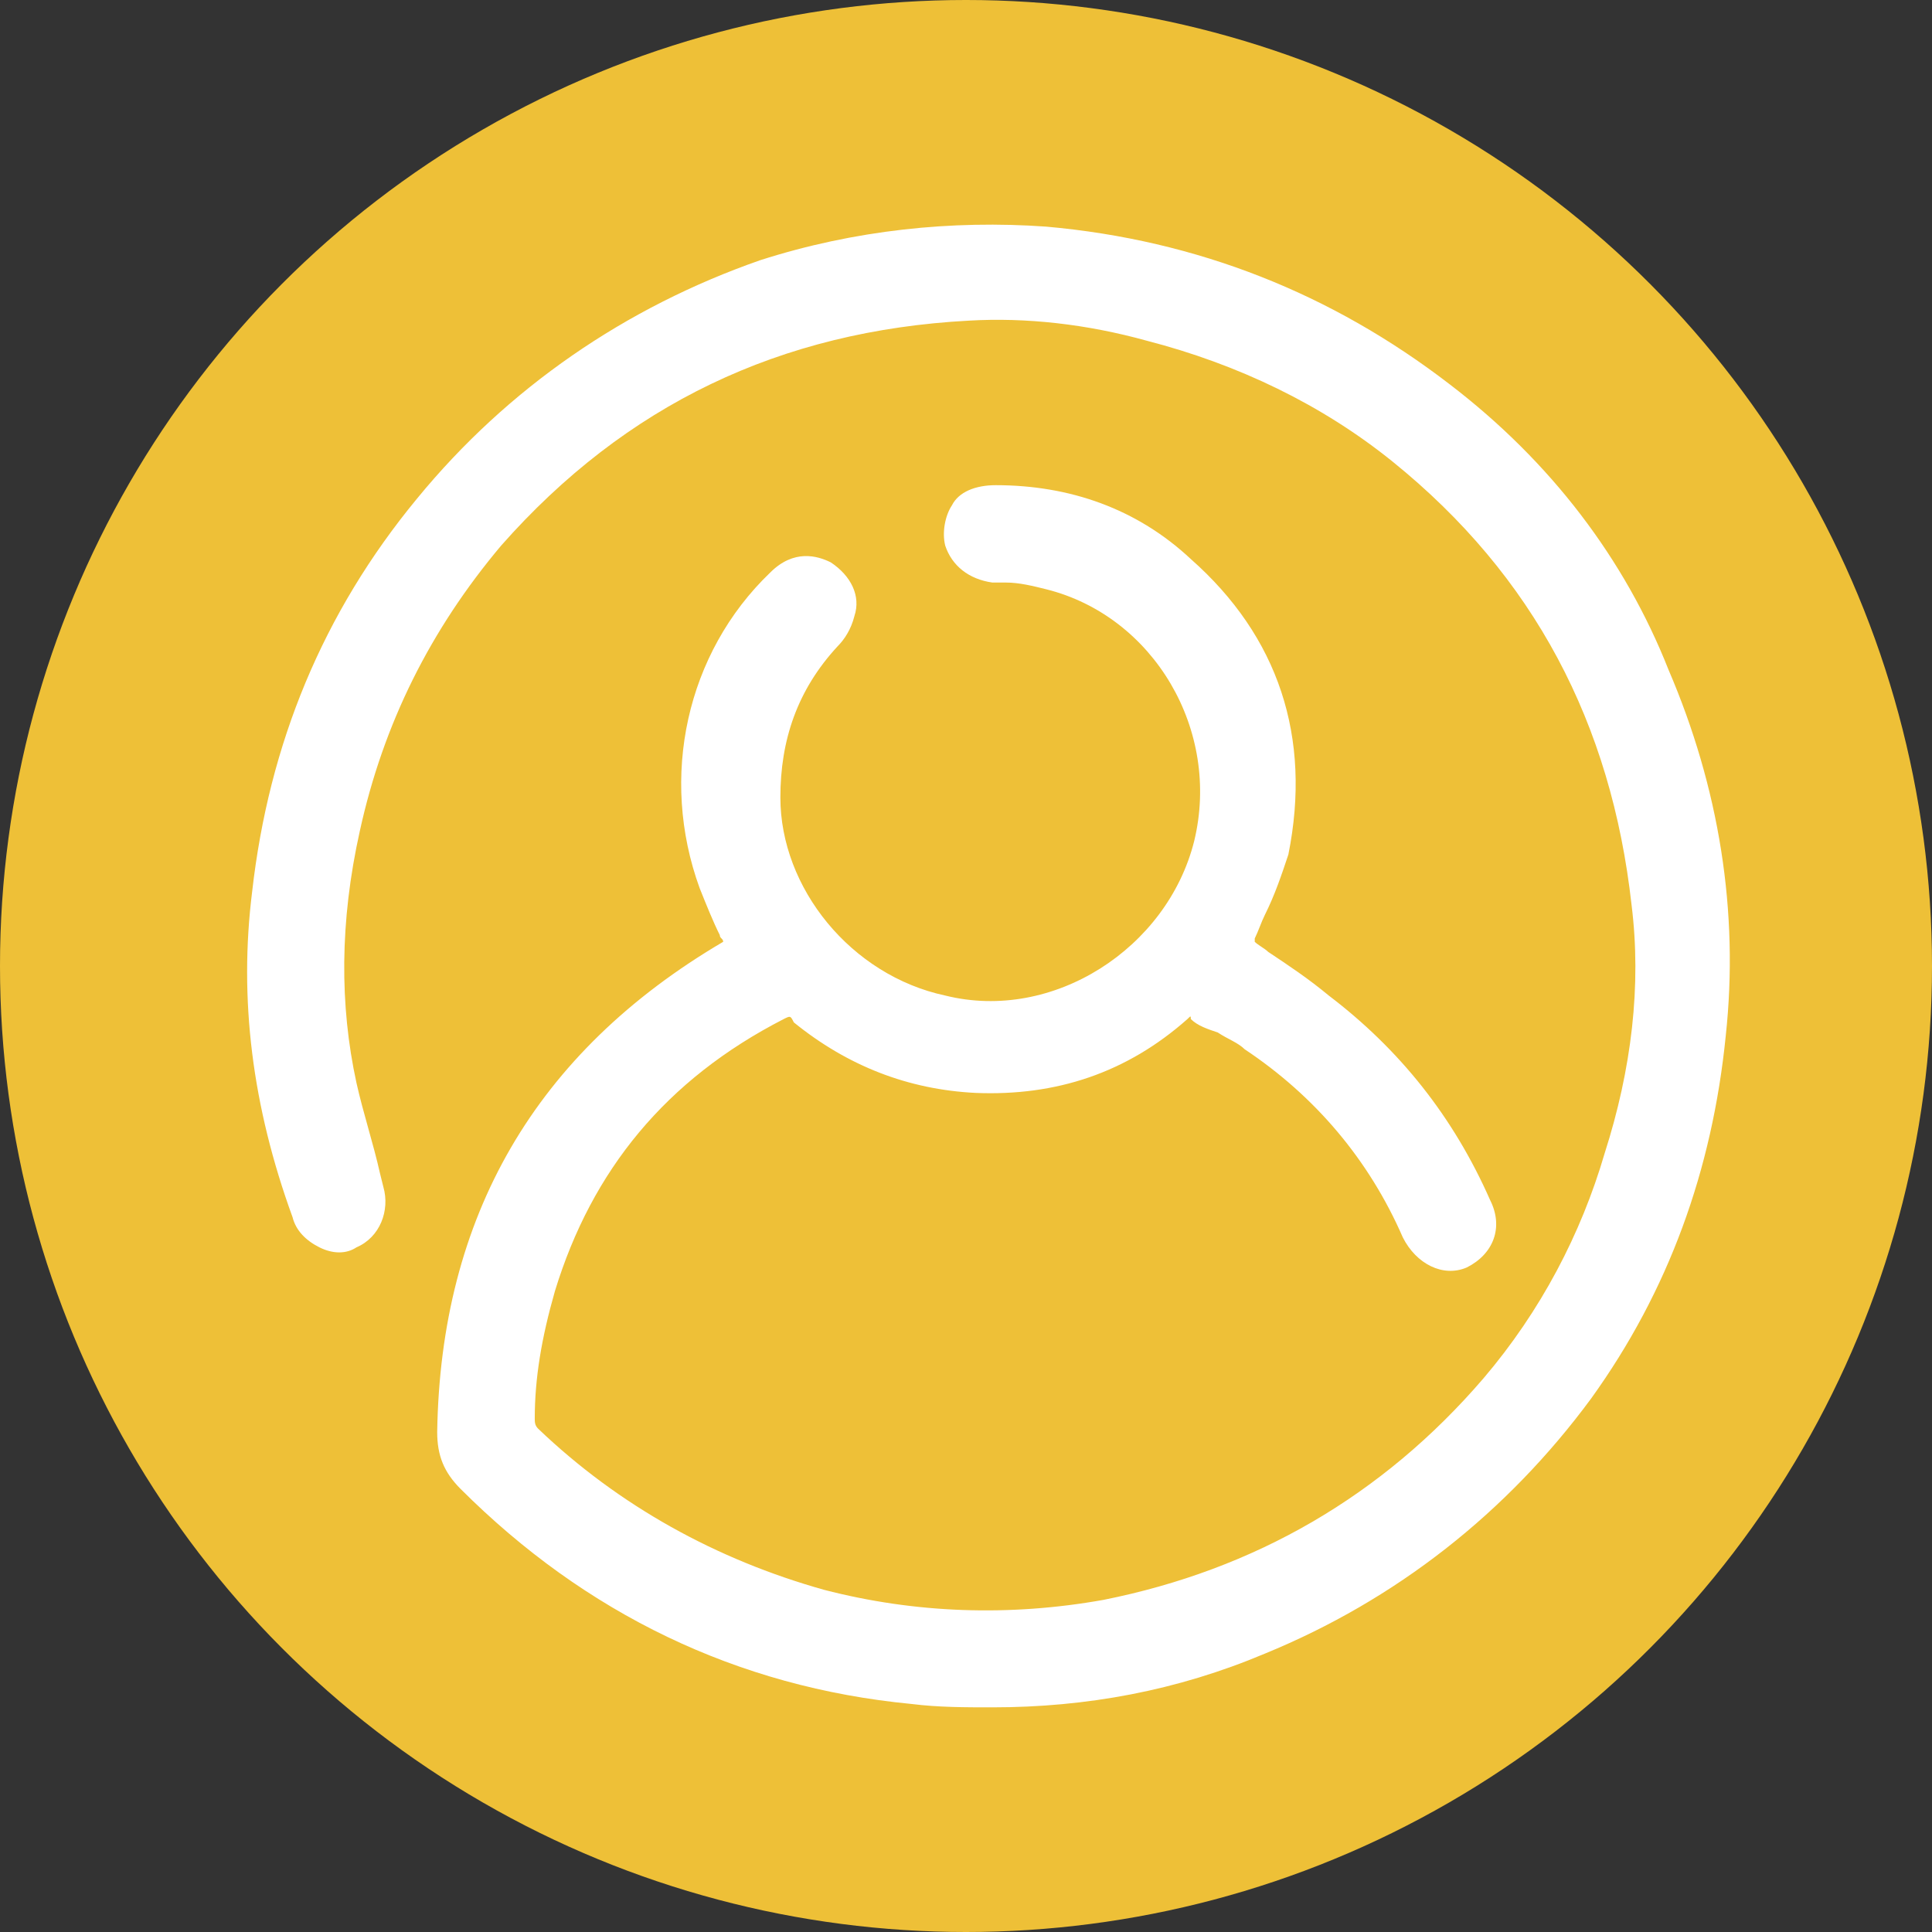 <svg width="86" height="86" viewBox="0 0 86 86" fill="none" xmlns="http://www.w3.org/2000/svg">
<rect x="0" y="0" width="86" height="86" fill="#333333" stroke="none"/>
<circle cx="43" cy="43" r="43" fill="#EEC037"/>
<path d="M64.539 17.113C59.297 13.078 53.307 10.686 46.568 10.088C42.374 9.79 38.032 10.238 33.838 11.583C27.848 13.675 22.606 17.263 18.563 22.195C14.37 27.276 11.973 33.105 11.225 39.681C10.626 44.464 11.225 49.247 13.022 54.179C13.171 54.777 13.621 55.225 14.22 55.524C14.819 55.823 15.418 55.823 15.867 55.524C16.916 55.076 17.365 53.88 17.065 52.834L16.916 52.236C16.616 50.891 16.167 49.546 15.867 48.201C15.118 44.763 15.118 41.027 16.017 36.991C17.065 32.209 19.162 28.024 22.307 24.287C27.848 18.01 34.737 14.722 43.123 14.273C45.669 14.124 48.365 14.423 51.06 15.17C55.104 16.216 58.848 18.01 61.993 20.551C68.283 25.632 71.727 32.209 72.626 40.279C73.075 43.866 72.626 47.603 71.428 51.339C70.379 54.926 68.582 58.364 66.036 61.353C61.544 66.584 55.853 69.872 49.114 71.217C44.92 71.965 40.727 71.815 36.684 70.769C31.891 69.424 27.548 67.032 23.954 63.595C23.804 63.445 23.804 63.296 23.804 63.147C23.804 61.353 24.104 59.559 24.703 57.467C26.35 52.087 29.645 48.051 34.887 45.361C35.186 45.211 35.186 45.211 35.336 45.51C37.732 47.453 40.428 48.499 43.423 48.649C47.017 48.798 50.162 47.752 52.858 45.361C53.007 45.211 53.007 45.211 53.007 45.361C53.307 45.66 53.756 45.809 54.206 45.959C54.655 46.258 55.104 46.407 55.404 46.706C58.548 48.798 60.945 51.638 62.442 55.076C63.041 56.271 64.239 56.869 65.288 56.421C66.486 55.823 66.935 54.627 66.336 53.432C64.689 49.695 62.292 46.706 59.148 44.315C58.249 43.567 57.35 42.969 56.452 42.372C56.302 42.222 56.003 42.073 55.853 41.923V41.774C56.003 41.475 56.152 41.027 56.302 40.728C56.751 39.831 57.051 38.934 57.35 38.037C58.399 32.806 56.901 28.323 53.007 24.885C50.611 22.643 47.616 21.597 44.321 21.597C43.423 21.597 42.674 21.896 42.374 22.494C42.075 22.942 41.925 23.689 42.075 24.287C42.374 25.184 43.123 25.782 44.172 25.931H44.771C45.37 25.931 45.969 26.081 46.568 26.23C51.36 27.426 54.355 32.507 53.157 37.44C51.959 42.222 46.867 45.51 42.075 44.315C37.882 43.418 34.737 39.532 34.737 35.497C34.737 32.956 35.486 30.714 37.283 28.771C37.582 28.472 37.882 28.024 38.032 27.426C38.331 26.529 37.882 25.632 36.983 25.034C36.384 24.735 35.336 24.437 34.288 25.483C30.544 29.07 29.346 34.6 31.143 39.532C31.442 40.279 31.742 41.027 32.041 41.624C32.041 41.774 32.191 41.774 32.191 41.923C23.804 46.855 19.611 54.179 19.461 63.744C19.461 64.791 19.761 65.538 20.51 66.285C26.051 71.815 32.79 75.103 40.577 75.85C41.776 76 42.974 76 44.172 76C48.365 76 52.408 75.253 56.302 73.609C62.143 71.217 67.085 67.331 70.829 62.25C74.273 57.467 76.22 52.087 76.819 46.108C77.418 40.578 76.52 35.048 74.273 29.817C72.326 24.885 69.032 20.551 64.539 17.113Z" fill="white"/>
</svg>
